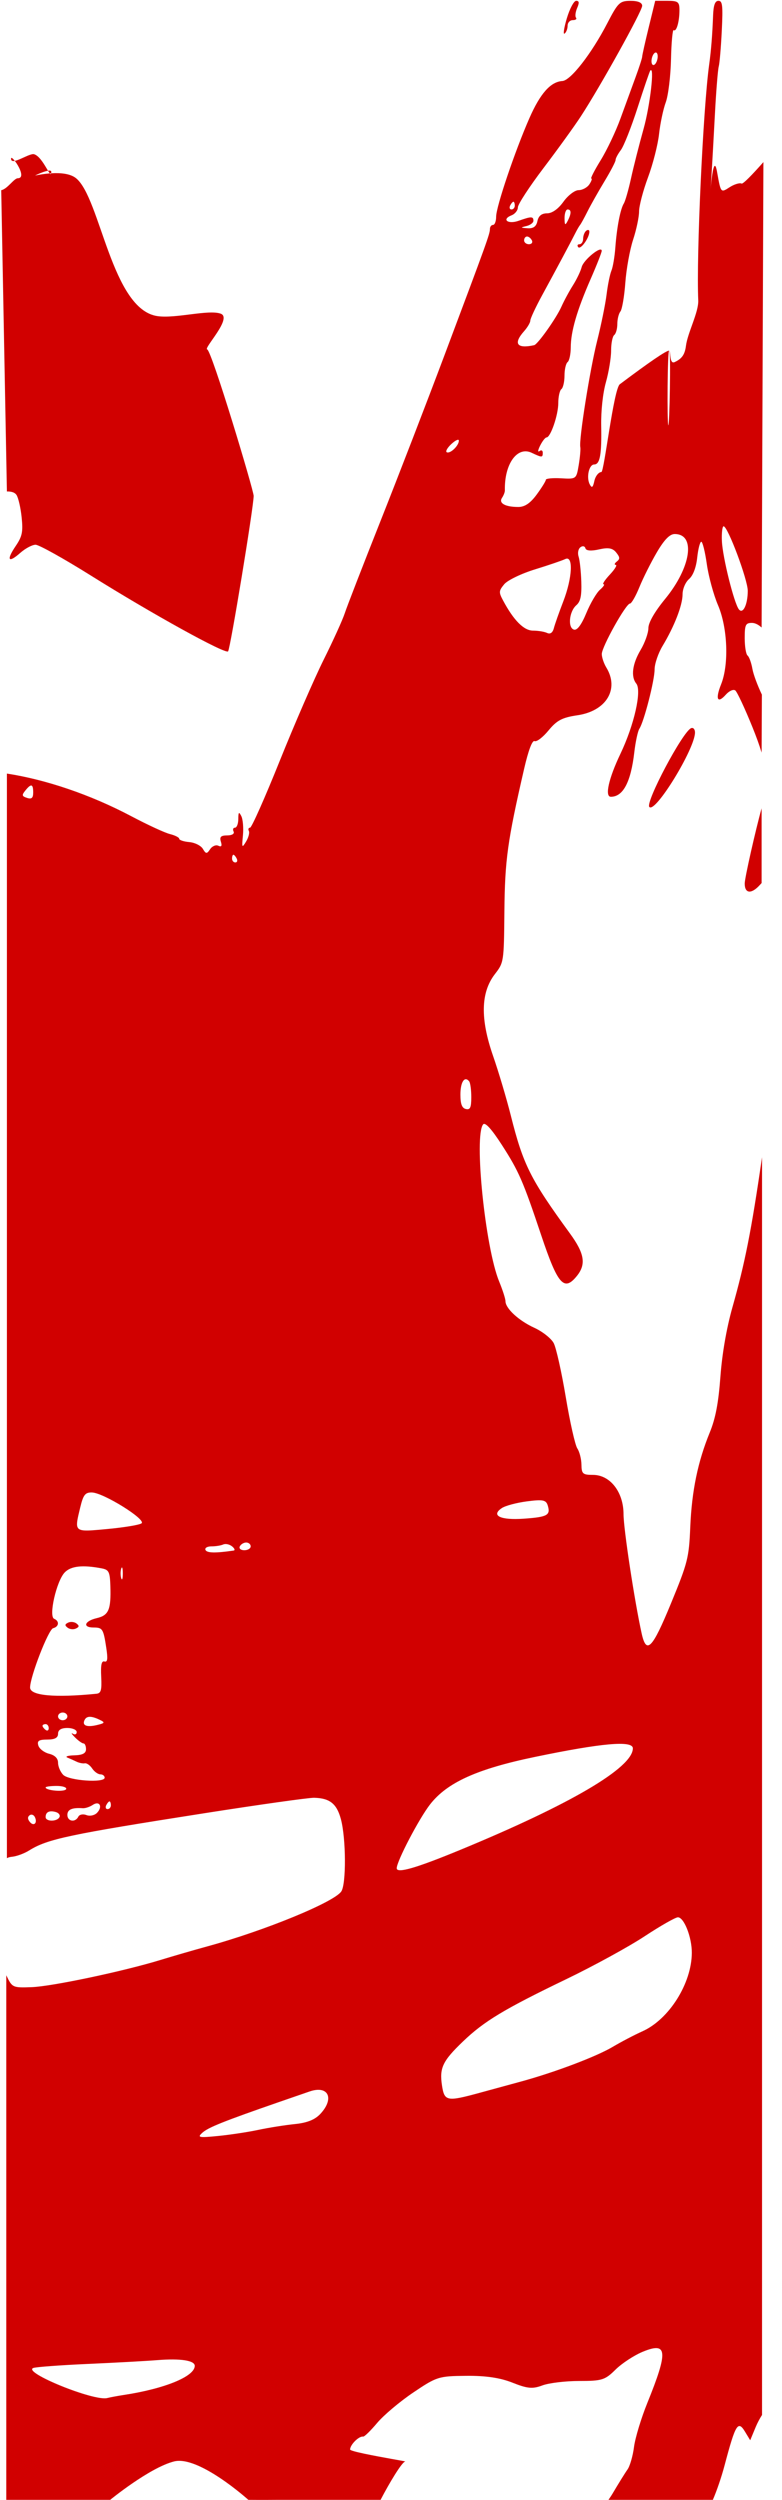 <?xml version="1.0" encoding="UTF-8"?> <svg xmlns="http://www.w3.org/2000/svg" width="331" height="1058" viewBox="0 0 331 1058" fill="none"> <path fill-rule="evenodd" clip-rule="evenodd" d="M305.512 13.017C305.173 19.988 304.593 26.793 304.223 28.142C303.854 29.491 303.138 38.322 302.635 47.765C302.13 57.208 301.519 68.246 301.277 72.293C299.814 96.74 301.394 60.861 303.495 72.656L303.553 72.98C304.402 77.752 304.784 79.896 305.56 80.469C306.192 80.937 307.088 80.359 308.713 79.309L308.848 79.223C310.78 77.978 313.051 77.288 313.897 77.692C314.492 77.976 318.433 73.924 323.131 68.602L322.369 265.566C320.991 264.33 319.571 263.614 318.274 263.614C315.59 263.614 315.215 264.403 315.215 270.058C315.215 273.603 315.761 276.923 316.429 277.434C317.097 277.948 318.018 280.487 318.475 283.079C318.883 285.386 320.606 290.03 322.484 293.968L322.369 318.517C321.43 315.37 320.16 311.868 318.54 307.858C315.306 299.85 312.014 292.802 311.224 292.196C310.435 291.589 308.64 292.385 307.234 293.968C303.674 297.973 302.703 295.886 305.215 289.628C308.603 281.184 308.003 265.689 303.92 256.139C302.048 251.762 299.912 243.926 299.176 238.726C298.439 233.527 297.387 229.274 296.836 229.274C296.285 229.274 295.509 232.289 295.112 235.975C294.658 240.179 293.368 243.566 291.651 245.062C290.126 246.39 288.913 249.247 288.913 251.508C288.913 256.116 285.46 265.035 280.467 273.333C278.602 276.432 277.076 280.916 277.076 283.298C277.076 287.972 272.592 305.438 270.631 308.404C269.971 309.401 269.004 313.897 268.481 318.393C267.013 331.006 263.745 337.198 258.557 337.198C255.9 337.198 257.624 329.456 262.598 319.044C268.428 306.844 271.72 292.274 269.322 289.293C266.956 286.351 267.651 280.97 271.158 275.06C272.967 272.012 274.446 267.854 274.446 265.818C274.446 263.499 277.097 258.885 281.544 253.462C292.528 240.071 294.594 226.004 285.576 226.004C283.494 226.004 281.152 228.409 278.011 233.771C275.509 238.044 272.191 244.665 270.639 248.488C269.087 252.311 267.284 255.438 266.633 255.438C264.935 255.438 254.719 273.749 254.719 276.792C254.719 278.193 255.588 280.769 256.65 282.515C262.221 291.674 256.614 300.916 244.402 302.707C237.971 303.65 235.702 304.841 232.179 309.125C229.799 312.018 227.147 314.05 226.287 313.64C225.294 313.166 223.667 317.476 221.829 325.454C214.811 355.905 213.703 363.924 213.496 385.735C213.294 407.171 213.271 407.32 209.457 412.271C203.488 420.024 203.242 431.158 208.695 446.843C211.024 453.542 214.408 464.909 216.216 472.104C221.454 492.949 224.499 499.023 241.239 522.003C247.41 530.473 248.161 535.038 244.198 539.965C238.757 546.73 236.09 543.697 229.092 522.796C221.391 499.79 219.612 495.703 212.473 484.616C208.088 477.807 205.345 474.79 204.495 475.847C200.558 480.743 205.383 528.009 211.285 542.354C212.751 545.917 213.95 549.652 213.95 550.655C213.95 553.732 219.547 558.896 226.17 561.93C229.636 563.517 233.326 566.436 234.37 568.418C235.413 570.4 237.71 580.669 239.474 591.239C241.236 601.809 243.438 611.594 244.366 612.984C245.294 614.374 246.079 617.461 246.112 619.844C246.164 623.736 246.667 624.179 251.016 624.179C258.269 624.179 263.925 631.467 263.925 640.811C263.925 646.982 268.55 677.428 271.584 691.223C273.595 700.367 276.077 697.841 284.001 678.581C291.121 661.274 291.617 659.308 292.17 646.254C292.821 630.918 295.359 618.618 300.44 606.192C302.866 600.254 304.097 593.793 304.932 582.594C305.662 572.797 307.527 562.062 310.043 553.16C315.295 534.574 318.005 521.061 322.55 489.739V1022.02C321.581 1023.52 320.585 1025.39 319.863 1027.13L317.543 1032.73L315.31 1029.05C312.364 1024.2 311.3 1025.96 306.709 1043.3C305.346 1048.45 303.312 1054.33 301.727 1057.94H257.554C257.943 1057.33 258.753 1056.19 259.176 1055.47C261.693 1051.2 264.589 1046.52 265.612 1045.09C266.634 1043.65 267.87 1039.37 268.358 1035.57C268.846 1031.77 271.387 1023.38 274.003 1016.92C282.91 994.94 282.55 990.94 272.053 995.275C268.397 996.786 263.215 1000.18 260.539 1002.83C256.07 1007.24 254.814 1007.64 245.157 1007.64C239.371 1007.64 232.372 1008.48 229.601 1009.51C225.409 1011.08 223.286 1010.88 216.955 1008.37C211.697 1006.28 205.619 1005.38 197.281 1005.46C185.657 1005.57 184.838 1005.83 174.923 1012.52C169.263 1016.33 162.385 1022.13 159.638 1025.4C156.89 1028.67 154.227 1031.27 153.719 1031.18C151.965 1030.86 148.193 1034.59 148.193 1036.65C148.193 1037.38 158.415 1039.3 165.351 1040.55C165.735 1040.62 166.11 1040.69 166.472 1040.75L167.97 1041.02L168.08 1041.04L168.082 1041.04L168.087 1041.04C170.339 1041.44 171.781 1041.7 171.588 1041.7C170.224 1041.7 164.632 1051.11 161.095 1057.94C161.095 1057.94 134.606 1057.94 117.113 1057.94C111.156 1058 105.119 1057.94 105.119 1057.94C105.119 1057.94 84.081 1039 73.628 1041.7C63.175 1044.4 46.643 1057.94 46.643 1057.94C46.468 1057.94 46.318 1057.94 46.143 1057.94H2.662V835.939C5.15 841.175 5.335 841.262 13.392 840.973C21.968 840.664 52.206 834.28 67.97 829.451C73.395 827.788 82.272 825.216 87.697 823.733C111.907 817.115 141.426 805.009 144.469 800.452C146.578 797.291 146.477 778.112 144.308 769.939C142.562 763.362 139.62 760.994 132.978 760.823C130.76 760.767 110.046 763.679 86.949 767.298C28.966 776.38 20.131 778.254 12.303 783.142C10.258 784.419 7.003 785.612 5.07 785.794C4.188 785.877 3.481 786.064 2.922 786.385V327.381C19.247 329.893 38.118 336.188 55.663 345.474C62.453 349.067 69.776 352.447 71.935 352.983C74.094 353.519 75.862 354.419 75.863 354.981C75.865 355.544 77.787 356.172 80.135 356.378C82.484 356.584 85.067 357.881 85.878 359.257C87.162 361.44 87.555 361.458 88.935 359.39C89.806 358.083 91.37 357.421 92.41 357.918C93.734 358.549 94.058 358.028 93.489 356.185C92.867 354.169 93.498 353.551 96.182 353.551C98.185 353.551 99.34 352.849 98.876 351.915C98.429 351.016 98.69 350.28 99.456 350.28C100.221 350.28 100.858 348.625 100.868 346.601C100.885 343.648 101.135 343.406 102.133 345.371C102.818 346.719 103.13 350.398 102.825 353.547C102.315 358.809 102.423 359.022 104.147 356.172C105.18 354.465 105.713 352.442 105.332 351.675C104.95 350.908 105.182 350.28 105.846 350.28C106.51 350.28 112.148 337.586 118.377 322.073C124.605 306.558 132.997 287.243 137.024 279.148C141.052 271.054 145.061 262.224 145.931 259.526C146.803 256.827 153.627 239.224 161.096 220.406C168.566 201.59 180.776 169.948 188.227 150.092C206.095 102.492 207.374 98.938 207.374 96.912C207.374 95.963 207.966 95.186 208.689 95.186C209.413 95.186 210.005 93.61 210.005 91.684C210.005 87.478 217.949 63.964 224.105 49.95C228.685 39.525 233.077 34.589 238.039 34.291C241.538 34.081 250.377 22.717 257.03 9.874C261.585 1.081 262.321 0.372 266.884 0.358C270.054 0.349 271.816 1.101 271.816 2.465C271.816 4.698 254.119 36.578 245.824 49.287C243.142 53.397 236.056 63.206 230.079 71.088C224.101 78.97 219.21 86.462 219.21 87.74C219.21 89.015 218.018 90.531 216.56 91.106C212.144 92.848 214.984 95.059 219.548 93.43C224.867 91.535 225.786 91.535 225.786 93.437C225.786 94.274 224.454 95.278 222.827 95.667C220.18 96.302 220.234 96.4 223.331 96.599C225.777 96.756 226.996 95.862 227.483 93.551C227.947 91.344 229.277 90.281 231.571 90.281C233.691 90.281 236.295 88.434 238.488 85.375C240.421 82.677 243.312 80.469 244.912 80.469C246.513 80.469 248.558 79.366 249.459 78.016C250.359 76.668 250.732 75.564 250.286 75.564C249.84 75.564 251.629 72.068 254.26 67.796C256.892 63.524 260.648 55.614 262.607 50.218C264.567 44.822 267.44 36.951 268.994 32.729C270.545 28.507 271.816 24.573 271.816 23.989C271.816 23.405 273.057 17.846 274.574 11.635L277.333 0.344H282.464C287.016 0.344 287.597 0.792 287.597 4.298C287.597 9.149 286.305 13.635 285.158 12.757C284.691 12.399 284.178 17.953 284.016 25.099C283.855 32.279 282.858 40.438 281.789 43.337C280.725 46.221 279.45 52.262 278.956 56.759C278.463 61.256 276.358 69.504 274.279 75.086C272.201 80.671 270.501 87.156 270.501 89.501C270.501 91.844 269.367 97.211 267.981 101.425C266.595 105.639 265.111 113.836 264.685 119.643C264.258 125.449 263.32 130.932 262.602 131.825C261.883 132.719 261.295 135.099 261.295 137.115C261.295 139.131 260.703 141.234 259.98 141.79C259.256 142.346 258.665 145.307 258.665 148.37C258.665 151.433 257.677 157.46 256.468 161.764C255.157 166.438 254.355 173.87 254.476 180.218C254.71 192.408 253.951 196.57 251.496 196.57C249.311 196.57 248.092 202.028 249.62 204.973C250.507 206.684 250.962 206.347 251.585 203.519C252.031 201.497 253.362 199.807 254.544 199.77C255.725 199.731 259.718 164.591 262.363 162.608C275.106 153.045 281.969 148.37 283.256 148.37C284.033 148.37 283.385 181.003 282.87 179.964C282.336 178.893 282.504 147.791 283.256 148.37C283.985 148.931 283.304 154.303 285.576 153.237C288.669 151.784 289.87 150.051 290.35 146.338C291.073 140.753 295.779 132.101 295.551 127.073C294.706 108.42 297.604 45.871 300.174 27.325C300.993 21.407 301.527 14.707 301.835 6.476C301.997 2.157 302.665 0.344 304.096 0.344C305.808 0.344 306.032 2.345 305.512 13.017ZM322.369 373.713V342.077C319.866 351.032 315.215 371.548 315.215 373.919C315.215 378.19 318.019 378.481 321.569 374.578C321.84 374.279 322.107 373.991 322.369 373.713ZM277.076 27.325C276.353 27.881 275.761 27.232 275.761 25.883C275.761 24.534 276.353 22.975 277.076 22.419C277.8 21.863 278.392 22.512 278.392 23.861C278.392 25.21 277.8 26.769 277.076 27.325ZM262.797 63.491C264.066 61.797 267.26 53.703 269.896 45.504C272.533 37.305 274.93 30.29 275.225 29.913C277.146 27.474 275.183 44.617 272.402 54.558C270.555 61.164 268.165 70.575 267.093 75.471C266.02 80.365 264.654 85.148 264.057 86.099C262.58 88.454 261.087 96.187 260.457 104.751C260.169 108.662 259.421 113.077 258.793 114.562C258.167 116.047 257.248 120.573 256.751 124.62C256.255 128.667 254.457 137.498 252.758 144.243C249.694 156.406 244.987 186.07 245.625 189.211C245.806 190.111 245.505 193.532 244.956 196.813C243.957 202.766 243.942 202.779 237.501 202.419C233.951 202.221 231.047 202.499 231.047 203.037C231.047 203.577 229.304 206.389 227.175 209.287C224.475 212.964 222.121 214.557 219.392 214.557C213.834 214.557 210.976 212.955 212.489 210.687C213.17 209.668 213.713 208.266 213.696 207.575C213.434 196.395 218.892 188.716 225.037 191.62C229.453 193.708 229.732 193.705 229.732 191.568C229.732 190.616 229.096 190.325 228.319 190.922C227.543 191.519 227.685 190.457 228.636 188.565C229.587 186.672 230.798 185.123 231.329 185.123C233.05 185.123 236.307 175.61 236.307 170.585C236.307 167.895 236.899 165.239 237.622 164.683C238.346 164.127 238.938 161.552 238.938 158.96C238.938 156.368 239.529 153.792 240.253 153.237C240.976 152.681 241.577 149.878 241.587 147.008C241.611 140.258 244.216 131.308 250.007 118.079C252.566 112.233 254.673 106.88 254.689 106.182C254.748 103.683 246.998 109.933 246.21 113.022C245.767 114.755 244.103 118.231 242.513 120.745C240.923 123.258 238.728 127.325 237.636 129.781C235.463 134.667 227.609 145.754 226.083 146.087C218.757 147.688 217.146 145.437 221.841 140.155C223.287 138.528 224.471 136.507 224.471 135.664C224.471 134.822 226.74 129.969 229.512 124.88C235.593 113.718 241.747 102.2 243.54 98.625C244.264 97.183 245.165 95.636 245.543 95.186C245.922 94.737 247.335 92.161 248.684 89.463C250.032 86.765 253.274 81.019 255.887 76.695C258.499 72.37 260.604 68.323 260.564 67.702C260.523 67.079 261.528 65.185 262.797 63.491ZM216.503 88.645C215.737 88.645 215.475 87.91 215.923 87.01C216.37 86.111 216.996 85.375 217.315 85.375C217.635 85.375 217.895 86.111 217.895 87.01C217.895 87.91 217.268 88.645 216.503 88.645ZM240.253 93.551C239.222 95.535 238.974 95.299 238.957 92.325C238.947 90.302 239.529 88.645 240.253 88.645C241.9 88.645 241.9 90.38 240.253 93.551ZM223.891 103.362C222.764 103.362 221.841 102.627 221.841 101.727C221.841 100.828 222.397 100.092 223.078 100.092C223.76 100.092 224.681 100.828 225.129 101.727C225.576 102.627 225.018 103.362 223.891 103.362ZM194.223 186.482C194.223 188.601 190.619 192.088 189.128 191.411C188.448 191.1 189.315 189.524 191.057 187.908C192.799 186.292 194.223 185.651 194.223 186.482ZM312.743 257.877C310.699 255.259 305.866 235.844 305.56 229.017C305.404 225.56 305.731 222.733 306.284 222.733C308.062 222.733 316.532 245.383 316.511 250.082C316.484 255.887 314.46 260.075 312.743 257.877ZM245.675 231.603C246.585 230.903 247.535 231.092 247.784 232.025C248.071 233.091 250.198 233.274 253.521 232.518C257.484 231.617 259.305 231.939 260.804 233.804C262.435 235.831 262.482 236.544 261.063 237.663C260.106 238.418 259.914 239.048 260.637 239.062C261.361 239.077 260.233 240.928 258.131 243.175C256.029 245.423 254.83 247.261 255.465 247.261C256.1 247.261 255.423 248.303 253.96 249.579C252.497 250.852 249.893 255.295 248.174 259.454C246.138 264.376 244.326 266.823 242.979 266.472C240.228 265.754 240.887 258.791 243.959 256.116C245.729 254.574 246.24 252.143 246.05 246.172C245.912 241.824 245.397 237.054 244.908 235.571C244.408 234.055 244.744 232.319 245.675 231.603ZM213.415 247.265C214.794 245.584 220.657 242.748 226.444 240.963C232.23 239.177 238 237.21 239.266 236.59C242.753 234.886 242.287 244.539 238.396 254.597C236.652 259.107 234.871 264.16 234.44 265.828C233.939 267.761 232.905 268.501 231.586 267.872C230.447 267.329 227.761 266.884 225.615 266.884C221.733 266.884 217.436 262.557 212.925 254.105C211.074 250.637 211.114 250.066 213.415 247.265ZM11.467 337.687C9.258 336.969 9.149 336.516 10.714 334.571C13.193 331.49 14.05 331.706 14.05 335.409C14.05 337.704 13.367 338.305 11.467 337.687ZM99.611 364.997C98.846 364.997 98.218 364.261 98.218 363.362C98.218 362.462 98.478 361.727 98.798 361.727C99.118 361.727 99.744 362.462 100.191 363.362C100.638 364.261 100.376 364.997 99.611 364.997ZM197.182 469.34C195.528 468.943 194.881 467.224 194.881 463.225C194.881 457.908 196.651 455.228 198.579 457.626C199.077 458.244 199.483 461.256 199.483 464.32C199.483 468.745 199.01 469.777 197.182 469.34ZM59.886 644.701C58.907 645.371 52.337 646.449 45.284 647.098L44.291 647.19C36.509 647.909 33.44 648.193 32.755 646.135C32.308 644.796 32.872 642.463 33.803 638.612L33.813 638.567L33.984 637.859C35.253 632.594 36.078 631.55 38.916 631.621C43.822 631.74 62.133 643.162 59.886 644.701ZM221.662 642.719C211.79 643.412 207.654 641.393 212.434 638.212C213.924 637.22 218.708 635.946 223.066 635.378C229.76 634.509 231.119 634.775 231.837 637.102C233.118 641.251 231.742 642.011 221.662 642.719ZM103.401 656.066C101.912 656.066 101.059 655.33 101.506 654.43C101.953 653.531 103.171 652.795 104.214 652.795C105.257 652.795 106.109 653.531 106.109 654.43C106.109 655.33 104.89 656.066 103.401 656.066ZM86.992 655.971C86.571 655.124 87.693 654.43 89.484 654.43C91.277 654.43 93.531 654.071 94.494 653.631C95.458 653.189 97.133 653.546 98.218 654.422C99.303 655.299 99.599 656.102 98.876 656.206C91.136 657.33 87.634 657.261 86.992 655.971ZM51.981 665.877C51.981 668.125 51.682 669.046 51.318 667.921C50.952 666.798 50.952 664.958 51.318 663.833C51.682 662.71 51.981 663.629 51.981 665.877ZM22.927 685.089C20.495 684.082 23.896 669.115 27.385 665.468C30.005 662.729 34.972 662.186 43.098 663.753C46.086 664.328 46.528 665.239 46.716 671.208C47.033 681.243 46.022 683.621 40.936 684.808C35.741 686.018 34.826 688.77 39.617 688.77C43.414 688.77 43.772 689.347 44.992 697.432C45.698 702.115 45.509 703.502 44.208 703.144C42.967 702.8 42.588 704.589 42.838 709.619C43.123 715.346 42.762 716.611 40.781 716.807C23.033 718.565 12.734 717.6 12.734 714.178C12.734 709.575 20.507 689.563 22.49 689.06C24.974 688.428 25.236 686.049 22.927 685.089ZM26.543 728.015C25.458 728.015 24.571 727.279 24.571 726.38C24.571 725.481 25.458 724.745 26.543 724.745C27.628 724.745 28.516 725.481 28.516 726.38C28.516 727.279 27.628 728.015 26.543 728.015ZM40.981 730.058C36.672 731.081 34.645 730.237 35.806 727.902C36.69 726.123 38.673 726.113 42.288 727.87C44.562 728.975 44.4 729.245 40.981 730.058ZM19.31 732.103C18.587 731.547 17.995 730.769 17.995 730.371C17.995 729.974 18.587 729.65 19.31 729.65C20.033 729.65 20.625 730.43 20.625 731.382C20.625 732.334 20.033 732.659 19.31 732.103ZM20.008 736.191C23.187 736.191 24.571 735.447 24.571 733.738C24.571 732.103 25.886 731.286 28.516 731.286C30.686 731.286 32.461 732.066 32.461 733.017C32.461 733.969 31.721 734.283 30.817 733.714C29.913 733.145 30.323 733.837 31.726 735.253C33.131 736.669 34.758 737.826 35.343 737.826C35.928 737.826 36.407 738.93 36.407 740.279C36.407 742.001 34.937 742.771 31.475 742.861C28.762 742.932 27.431 743.358 28.516 743.808C29.601 744.258 31.376 745.053 32.461 745.573C33.546 746.093 35.094 746.393 35.903 746.24C36.711 746.086 38.114 747.074 39.023 748.434C39.931 749.795 41.49 750.908 42.485 750.908C43.482 750.908 44.298 751.548 44.298 752.329C44.298 754.636 29.139 753.588 26.746 751.117C25.549 749.883 24.571 747.582 24.571 746.007C24.571 744.158 23.228 742.807 20.791 742.201C18.713 741.684 16.66 740.121 16.23 738.726C15.616 736.737 16.429 736.191 20.008 736.191ZM182.059 763.606C189.294 754.339 201.944 748.619 226.444 743.533C254.831 737.64 267.87 736.497 267.87 739.9C267.87 748.083 241.522 763.584 194.881 782.846C176.114 790.595 167.92 792.966 167.92 790.647C167.92 787.691 177.377 769.602 182.059 763.606ZM27.994 757.176C27.353 758.465 19.31 757.789 19.31 756.447C19.31 756.098 21.417 755.814 23.991 755.814C26.564 755.814 28.366 756.427 27.994 757.176ZM45.535 765.625C44.77 765.625 44.508 764.889 44.955 763.99C45.402 763.091 46.028 762.355 46.348 762.355C46.667 762.355 46.928 763.091 46.928 763.99C46.928 764.889 46.301 765.625 45.535 765.625ZM28.516 768.078C28.516 765.784 30.486 764.927 35.036 765.243C36.093 765.316 37.98 764.693 39.232 763.861C42.145 761.921 43.599 764.589 41.058 767.21C40.016 768.286 38.001 768.708 36.58 768.147C35.16 767.586 33.617 767.893 33.152 768.829C31.871 771.407 28.516 770.865 28.516 768.078ZM25.166 769.02C24.181 771.002 19.31 770.979 19.31 768.992C19.31 766.858 20.864 766.083 23.6 766.855C24.874 767.213 25.579 768.188 25.166 769.02ZM14.748 768.977C15.997 771.492 14.286 773.114 12.598 771.015C11.653 769.841 11.631 768.927 12.529 768.237C13.266 767.671 14.264 768.004 14.748 768.977ZM239.698 837.584C251.214 832.03 266.127 823.868 272.835 819.448C279.544 815.028 285.89 811.411 286.939 811.411C289.545 811.411 292.865 819.887 292.829 826.455C292.759 839.432 283.177 854.63 271.882 859.676C268.591 861.146 262.939 864.104 259.322 866.25C252.352 870.382 234.772 877.028 220.545 880.908L216.822 881.924C212.287 883.16 206.662 884.695 202.771 885.757C189.128 889.477 188.09 889.266 187.08 882.566C185.959 875.139 187.351 872.222 195.964 863.959C204.91 855.379 213.323 850.305 239.698 837.584ZM85.724 902.522C88.207 900.312 94.85 897.657 117.945 889.648C123.37 887.768 129.288 885.722 131.096 885.104C138.962 882.417 141.674 888.042 135.652 894.552C133.332 897.061 130.031 898.388 124.802 898.918C120.669 899.337 113.737 900.438 109.397 901.361C105.057 902.287 97.363 903.453 92.3 903.953C84.071 904.767 83.373 904.617 85.724 902.522ZM14.076 1002.14C15.146 1001.72 25.491 1000.95 37.064 1000.43C48.638 999.919 61.953 999.188 66.655 998.809C76.37 998.026 82.436 998.956 82.436 1001.23C82.436 1005.73 69.673 1010.95 52.188 1013.59C49.657 1013.98 46.602 1014.55 45.4 1014.86C39.826 1016.32 9.447 1003.98 14.076 1002.14Z" fill="#D10000"></path> <path fill-rule="evenodd" clip-rule="evenodd" d="M244.29 3.4C243.567 5.079 243.35 6.919 243.806 7.488C244.262 8.055 243.65 8.52 242.445 8.52C241.239 8.52 240.253 9.579 240.253 10.876C240.253 12.173 239.681 13.672 238.982 14.209C238.283 14.747 238.706 11.846 239.923 7.764C241.14 3.683 242.916 0.344 243.871 0.344C245.158 0.344 245.266 1.134 244.29 3.4ZM249.459 98.048C249.459 100.666 245.739 105.823 244.744 104.586C244.202 103.913 244.451 103.362 245.294 103.362C246.138 103.362 246.828 102.303 246.828 101.006C246.828 99.709 247.42 98.195 248.143 97.639C248.867 97.083 249.459 97.268 249.459 98.048ZM4.722 67.499C5.22 69.972 12.499 64.665 14.442 65.272C18.421 66.513 21.714 76.822 21.714 72.707C21.714 70.961 14.649 74.284 14.905 74.284C15.158 74.284 27.223 71.371 32.21 75.443C42.543 83.882 47.246 131.046 66.691 133.792C74.441 134.885 88.087 130.936 93.356 132.724C98.626 134.509 86.067 147.387 87.695 147.873C89.639 148.451 107.4 207.587 107.371 209.878C107.309 214.865 97.5 274.477 96.546 275.662C95.481 276.987 64.365 259.801 38.526 243.617C27.039 236.422 16.477 230.535 15.056 230.535C13.636 230.535 10.72 232.087 8.578 233.984C3.487 238.491 2.573 237.089 6.661 231.049C9.401 226.998 9.795 225.11 9.167 218.989C8.758 214.996 7.788 210.731 7.009 209.511C6.343 208.467 5.015 207.954 2.922 207.992L0.518 80.5C3.137 80.003 5.915 75.46 7.523 75.443C12.245 75.392 4.01 63.977 4.722 67.499ZM294.173 309.993C294.173 316.886 277.234 344.482 274.835 341.497C273.156 339.409 288.974 309.606 292.529 308.16C293.433 307.792 294.173 308.618 294.173 309.993ZM32.363 687.058C33.623 688.028 33.569 688.52 32.123 689.208C31.094 689.7 29.514 689.537 28.615 688.847C27.355 687.877 27.409 687.385 28.854 686.697C29.884 686.204 31.463 686.368 32.363 687.058Z" fill="#D10000"></path> </svg> 